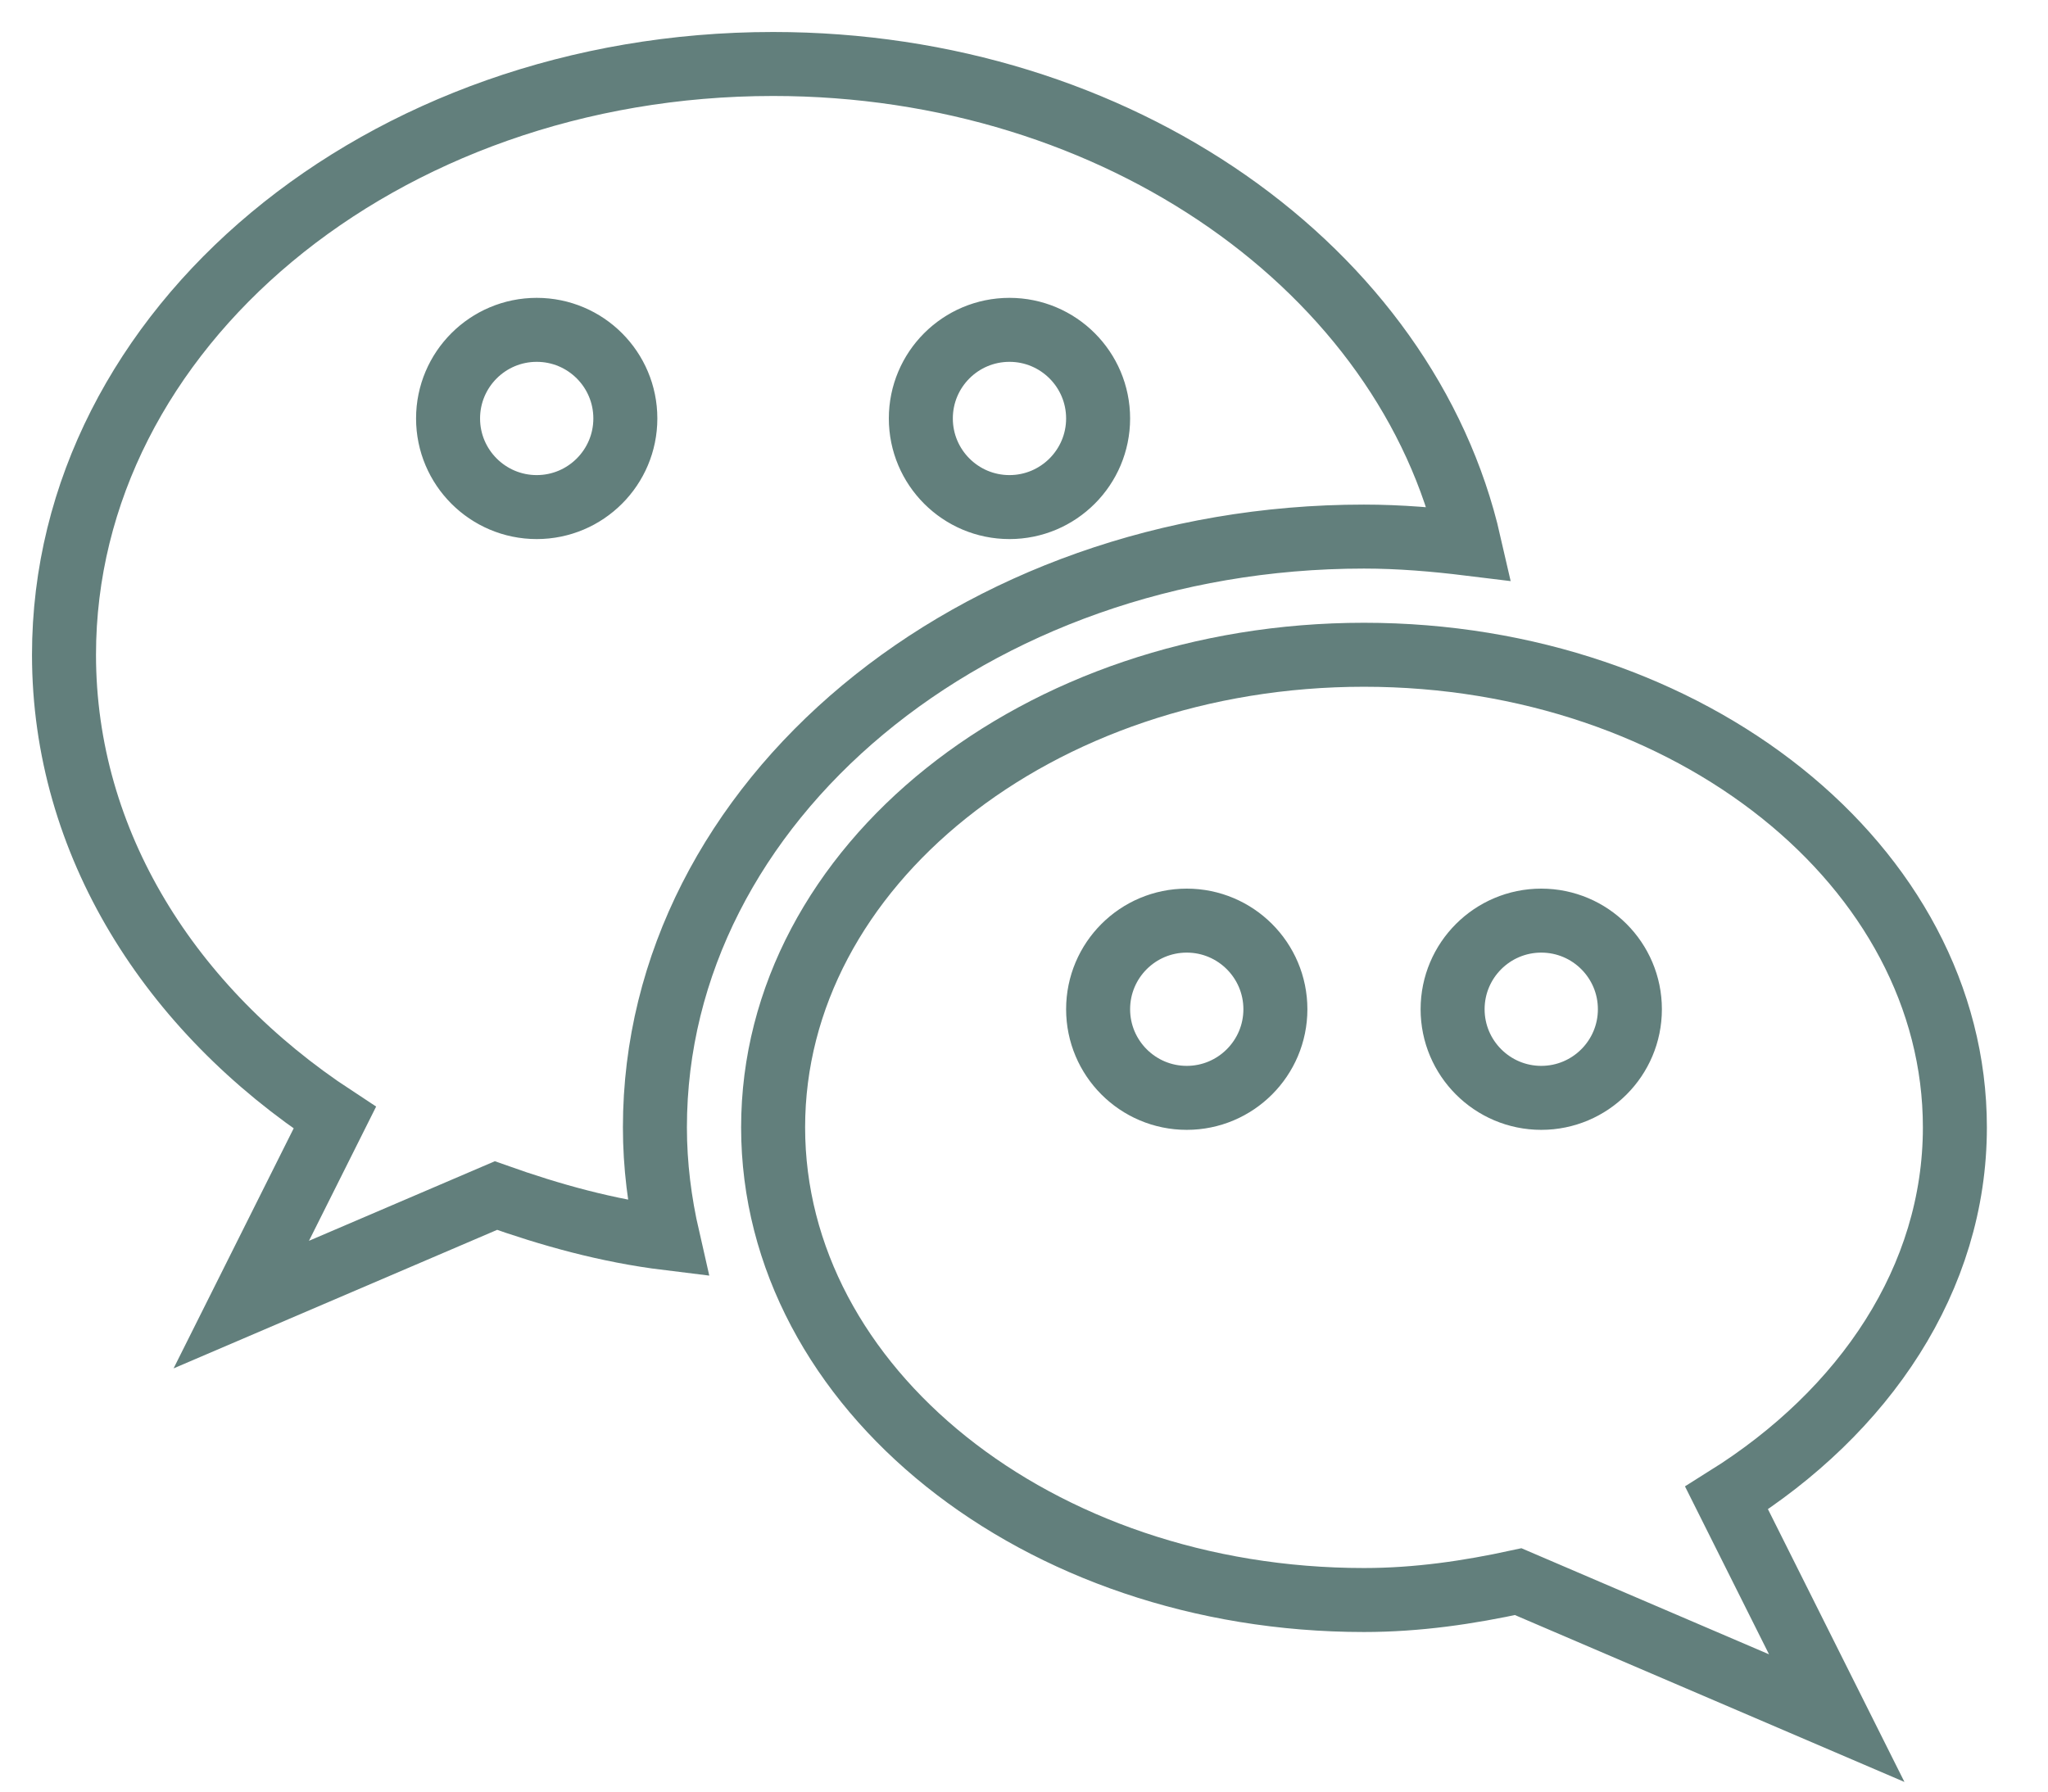 <?xml version="1.0" encoding="UTF-8"?>
<svg width="32px" height="28px" viewBox="0 0 32 28" version="1.1" xmlns="http://www.w3.org/2000/svg" xmlns:xlink="http://www.w3.org/1999/xlink">
    <!-- Generator: Sketch 52.4 (67378) - http://www.bohemiancoding.com/sketch -->
    <title>Group</title>
    <desc>Created with Sketch.</desc>
    <g id="页面-1" stroke="none" stroke-width="1" fill="none" fill-rule="evenodd">
        <g id="1920_hover" transform="translate(-1263, -4378)" fill-rule="nonzero" stroke="#627F7C">
            <g id="编组-22" transform="translate(0, 4294)">
                <g id="编组-3" transform="translate(1264, 83)">
                    <g id="编组" transform="translate(0, 2)">
                        <g id="Group">
                            <path d="M11.08,2.09610107e-13 C4.96,2.09610107e-13 -9.05941988e-14,4.135 -9.05941988e-14,9.233 C-9.05941988e-14,12.173 1.658,14.78 4.231,16.468 L2.77,19.389 L6.749,17.685 C7.602,17.988 8.489,18.237 9.436,18.353 C9.307,17.79 9.233,17.212 9.233,16.619 C9.233,11.528 14.202,7.386 20.312,7.386 C20.872,7.386 21.419,7.433 21.958,7.499 C20.983,3.23 16.486,2.09610107e-13 11.08,2.09610107e-13 Z M7.386,6.925 C6.622,6.925 6.001,6.304 6.001,5.54 C6.001,4.775 6.622,4.155 7.386,4.155 C8.151,4.155 8.771,4.775 8.771,5.54 C8.771,6.304 8.151,6.925 7.386,6.925 Z M14.773,6.925 C14.008,6.925 13.388,6.304 13.388,5.54 C13.388,4.775 14.008,4.155 14.773,4.155 C15.537,4.155 16.158,4.775 16.158,5.54 C16.158,6.304 15.537,6.925 14.773,6.925 Z" id="形状"></path>
                            <path d="M29.545,16.619 C29.545,12.54 25.411,9.233 20.312,9.233 C15.214,9.233 11.08,12.54 11.08,16.619 C11.08,20.698 15.214,24.006 20.312,24.006 C21.151,24.006 21.949,23.887 22.722,23.719 L27.699,25.852 L25.978,22.412 C28.135,21.06 29.545,18.981 29.545,16.619 Z M17.543,16.158 C16.778,16.158 16.158,15.537 16.158,14.773 C16.158,14.008 16.778,13.388 17.543,13.388 C18.307,13.388 18.928,14.008 18.928,14.773 C18.928,15.537 18.307,16.158 17.543,16.158 Z M23.082,16.158 C22.318,16.158 21.697,15.537 21.697,14.773 C21.697,14.008 22.318,13.388 23.082,13.388 C23.847,13.388 24.467,14.008 24.467,14.773 C24.467,15.537 23.847,16.158 23.082,16.158 Z" id="形状"></path>
                        </g>
                    </g>
                </g>
            </g>
        </g>
    </g>
</svg>